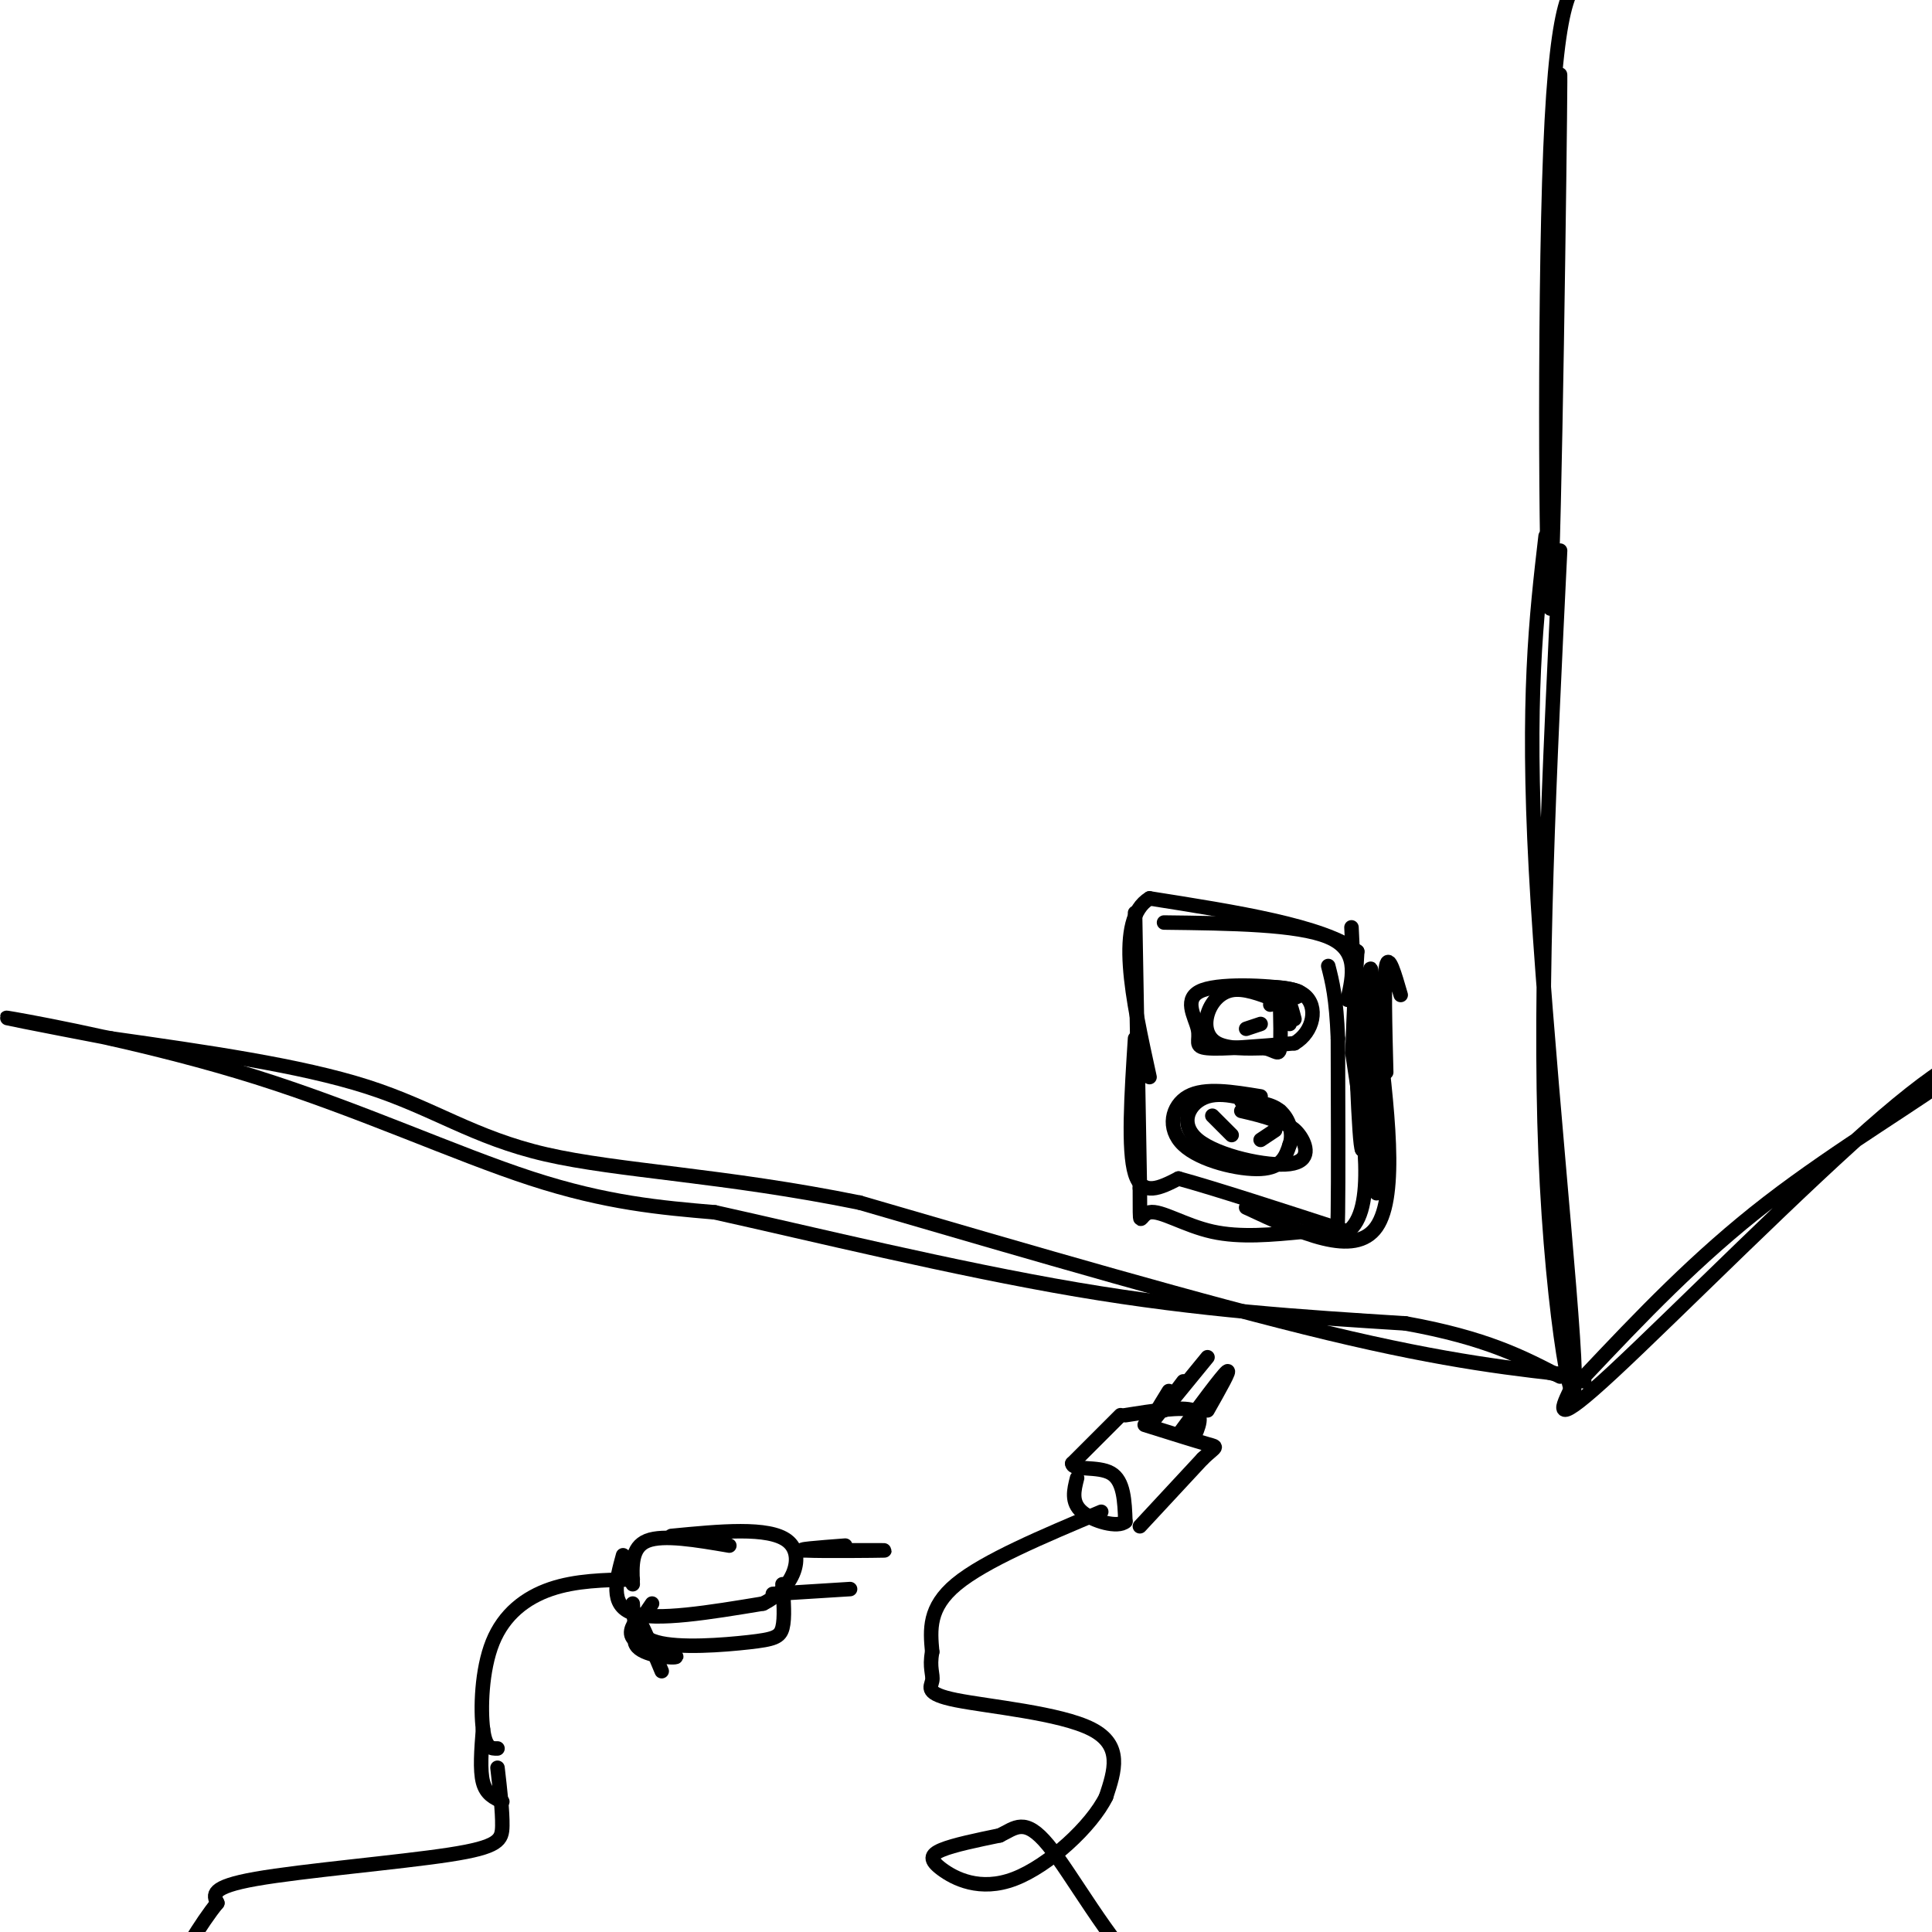 <svg viewBox='0 0 400 400' version='1.1' xmlns='http://www.w3.org/2000/svg' xmlns:xlink='http://www.w3.org/1999/xlink'><g fill='none' stroke='rgb(0,0,0)' stroke-width='3' stroke-linecap='round' stroke-linejoin='round'><path d='M323,114c-2.196,45.054 -4.393,90.107 -3,125c1.393,34.893 6.375,59.625 6,45c-0.375,-14.625 -6.107,-68.607 -8,-104c-1.893,-35.393 0.054,-52.196 2,-69'/><path d='M321,126c1.024,-60.577 2.048,-121.155 2,-109c-0.048,12.155 -1.167,97.042 -2,106c-0.833,8.958 -1.381,-58.012 0,-92c1.381,-33.988 4.690,-34.994 8,-36'/><path d='M325,288c-1.833,3.880 -3.665,7.761 9,-4c12.665,-11.761 39.828,-39.163 56,-53c16.172,-13.837 21.354,-14.110 15,-9c-6.354,5.110 -24.244,15.603 -39,27c-14.756,11.397 -26.378,23.699 -38,36'/><path d='M328,285c-14.000,-1.500 -28.000,-3.000 -53,-9c-25.000,-6.000 -61.000,-16.500 -97,-27'/><path d='M178,249c-28.143,-5.726 -50.000,-6.542 -65,-10c-15.000,-3.458 -23.143,-9.560 -37,-14c-13.857,-4.440 -33.429,-7.220 -53,-10'/><path d='M23,215c-14.971,-2.868 -25.900,-5.037 -20,-4c5.900,1.037 28.627,5.279 50,12c21.373,6.721 41.392,15.920 57,21c15.608,5.080 26.804,6.040 38,7'/><path d='M148,251c19.556,4.333 49.444,11.667 75,16c25.556,4.333 46.778,5.667 68,7'/><path d='M291,274c16.667,3.000 24.333,7.000 32,11'/><path d='M235,215c-0.750,11.583 -1.500,23.167 0,28c1.500,4.833 5.250,2.917 9,1'/><path d='M244,244c7.333,2.000 21.167,6.500 35,11'/><path d='M279,255c6.000,-4.333 3.500,-20.667 1,-37'/><path d='M280,218c0.333,-9.667 0.667,-15.333 1,-21'/><path d='M281,197c-7.000,-5.333 -25.000,-8.167 -43,-11'/><path d='M238,186c-7.167,4.333 -3.583,20.667 0,37'/><path d='M235,189c0.000,0.000 1.000,57.000 1,57'/><path d='M236,246c0.060,9.714 -0.292,5.500 2,5c2.292,-0.500 7.226,2.714 13,4c5.774,1.286 12.387,0.643 19,0'/><path d='M270,255c4.238,-0.190 5.333,-0.667 6,0c0.667,0.667 0.905,2.476 1,-4c0.095,-6.476 0.048,-21.238 0,-36'/><path d='M277,215c-0.333,-8.500 -1.167,-11.750 -2,-15'/><path d='M279,207c1.167,-5.167 2.333,-10.333 -4,-13c-6.333,-2.667 -20.167,-2.833 -34,-3'/><path d='M258,250c11.250,5.250 22.500,10.500 27,4c4.500,-6.500 2.250,-24.750 0,-43'/><path d='M285,211c0.036,4.595 0.125,37.583 0,36c-0.125,-1.583 -0.464,-37.738 -1,-45c-0.536,-7.262 -1.268,14.369 -2,36'/><path d='M282,238c-0.667,-1.000 -1.333,-21.500 -2,-42'/><path d='M280,196c-0.333,-7.000 -0.167,-3.500 0,0'/><path d='M287,248c0.000,0.000 -2.000,-13.000 -2,-13'/><path d='M264,207c-3.238,-1.238 -6.476,-2.476 -9,-2c-2.524,0.476 -4.333,2.667 -5,5c-0.667,2.333 -0.190,4.810 2,6c2.190,1.190 6.095,1.095 10,1'/><path d='M262,217c2.222,0.600 2.778,1.600 3,0c0.222,-1.600 0.111,-5.800 0,-10'/><path d='M261,227c-5.786,-0.952 -11.571,-1.905 -15,0c-3.429,1.905 -4.500,6.667 -1,10c3.500,3.333 11.571,5.238 16,5c4.429,-0.238 5.214,-2.619 6,-5'/><path d='M267,237c0.844,-2.244 -0.044,-5.356 -2,-7c-1.956,-1.644 -4.978,-1.822 -8,-2'/><path d='M263,208c4.247,-1.059 8.494,-2.118 5,-3c-3.494,-0.882 -14.730,-1.587 -19,0c-4.270,1.587 -1.573,5.466 -1,8c0.573,2.534 -0.979,3.724 2,4c2.979,0.276 10.490,-0.362 18,-1'/><path d='M268,216c4.000,-2.333 5.000,-7.667 2,-10c-3.000,-2.333 -10.000,-1.667 -17,-1'/><path d='M265,230c-5.561,-2.093 -11.123,-4.185 -15,-3c-3.877,1.185 -6.070,5.648 -2,9c4.070,3.352 14.404,5.595 19,5c4.596,-0.595 3.456,-4.027 2,-6c-1.456,-1.973 -3.228,-2.486 -5,-3'/><path d='M264,232c-2.000,-0.833 -4.500,-1.417 -7,-2'/><path d='M264,234c0.000,0.000 -3.000,2.000 -3,2'/><path d='M255,235c0.000,0.000 -4.000,-4.000 -4,-4'/><path d='M268,211c-0.417,-1.583 -0.833,-3.167 -1,-3c-0.167,0.167 -0.083,2.083 0,4'/><path d='M258,213c0.000,0.000 3.000,-1.000 3,-1'/><path d='M232,293c0.000,0.000 -10.000,10.000 -10,10'/><path d='M222,303c0.089,1.556 5.311,0.444 8,2c2.689,1.556 2.844,5.778 3,10'/><path d='M233,315c-1.489,1.422 -6.711,-0.022 -9,-2c-2.289,-1.978 -1.644,-4.489 -1,-7'/><path d='M236,316c0.000,0.000 13.000,-14.000 13,-14'/><path d='M249,302c2.822,-2.667 3.378,-2.333 1,-3c-2.378,-0.667 -7.689,-2.333 -13,-4'/><path d='M247,298c1.167,-2.583 2.333,-5.167 0,-6c-2.333,-0.833 -8.167,0.083 -14,1'/><path d='M244,297c4.500,-6.083 9.000,-12.167 10,-13c1.000,-0.833 -1.500,3.583 -4,8'/><path d='M242,288c-2.250,3.667 -4.500,7.333 -4,7c0.500,-0.333 3.750,-4.667 7,-9'/><path d='M250,281c0.000,0.000 -9.000,11.000 -9,11'/><path d='M228,313c-12.083,5.083 -24.167,10.167 -30,15c-5.833,4.833 -5.417,9.417 -5,14'/><path d='M193,342c-0.640,3.333 0.262,4.667 0,6c-0.262,1.333 -1.686,2.667 5,4c6.686,1.333 21.482,2.667 28,6c6.518,3.333 4.759,8.667 3,14'/><path d='M229,372c-2.968,6.083 -11.888,14.290 -19,17c-7.112,2.710 -12.415,-0.078 -15,-2c-2.585,-1.922 -2.453,-2.978 0,-4c2.453,-1.022 7.226,-2.011 12,-3'/><path d='M207,380c3.190,-1.536 5.167,-3.875 10,2c4.833,5.875 12.524,19.964 20,27c7.476,7.036 14.738,7.018 22,7'/><path d='M290,206c-1.250,-4.333 -2.500,-8.667 -3,-6c-0.500,2.667 -0.250,12.333 0,22'/><path d='M129,322c-1.417,5.167 -2.833,10.333 2,12c4.833,1.667 15.917,-0.167 27,-2'/><path d='M158,332c6.378,-3.156 8.822,-10.044 5,-13c-3.822,-2.956 -13.911,-1.978 -24,-1'/><path d='M131,332c0.173,3.345 0.345,6.690 5,8c4.655,1.310 13.792,0.583 19,0c5.208,-0.583 6.488,-1.024 7,-3c0.512,-1.976 0.256,-5.488 0,-9'/><path d='M166,321c9.133,-0.022 18.267,-0.044 17,0c-1.267,0.044 -12.933,0.156 -16,0c-3.067,-0.156 2.467,-0.578 8,-1'/><path d='M160,330c0.000,0.000 16.000,-1.000 16,-1'/><path d='M131,327c-5.905,0.113 -11.810,0.226 -17,2c-5.190,1.774 -9.667,5.208 -12,11c-2.333,5.792 -2.524,13.940 -2,18c0.524,4.060 1.762,4.030 3,4'/><path d='M103,366c0.524,4.512 1.048,9.024 1,12c-0.048,2.976 -0.667,4.417 -11,6c-10.333,1.583 -30.381,3.310 -40,5c-9.619,1.690 -8.810,3.345 -8,5'/><path d='M45,394c-3.333,4.000 -7.667,11.500 -12,19'/><path d='M104,373c-1.667,-0.750 -3.333,-1.500 -4,-4c-0.667,-2.500 -0.333,-6.750 0,-11'/><path d='M131,328c-0.167,-3.833 -0.333,-7.667 3,-9c3.333,-1.333 10.167,-0.167 17,1'/><path d='M135,332c-2.411,3.518 -4.821,7.036 -3,9c1.821,1.964 7.875,2.375 8,2c0.125,-0.375 -5.679,-1.536 -8,-3c-2.321,-1.464 -1.161,-3.232 0,-5'/><path d='M132,335c0.833,1.000 2.917,6.000 5,11'/><path d='M328,286c0.000,0.000 -12.000,-3.000 -12,-3'/></g>
</svg>